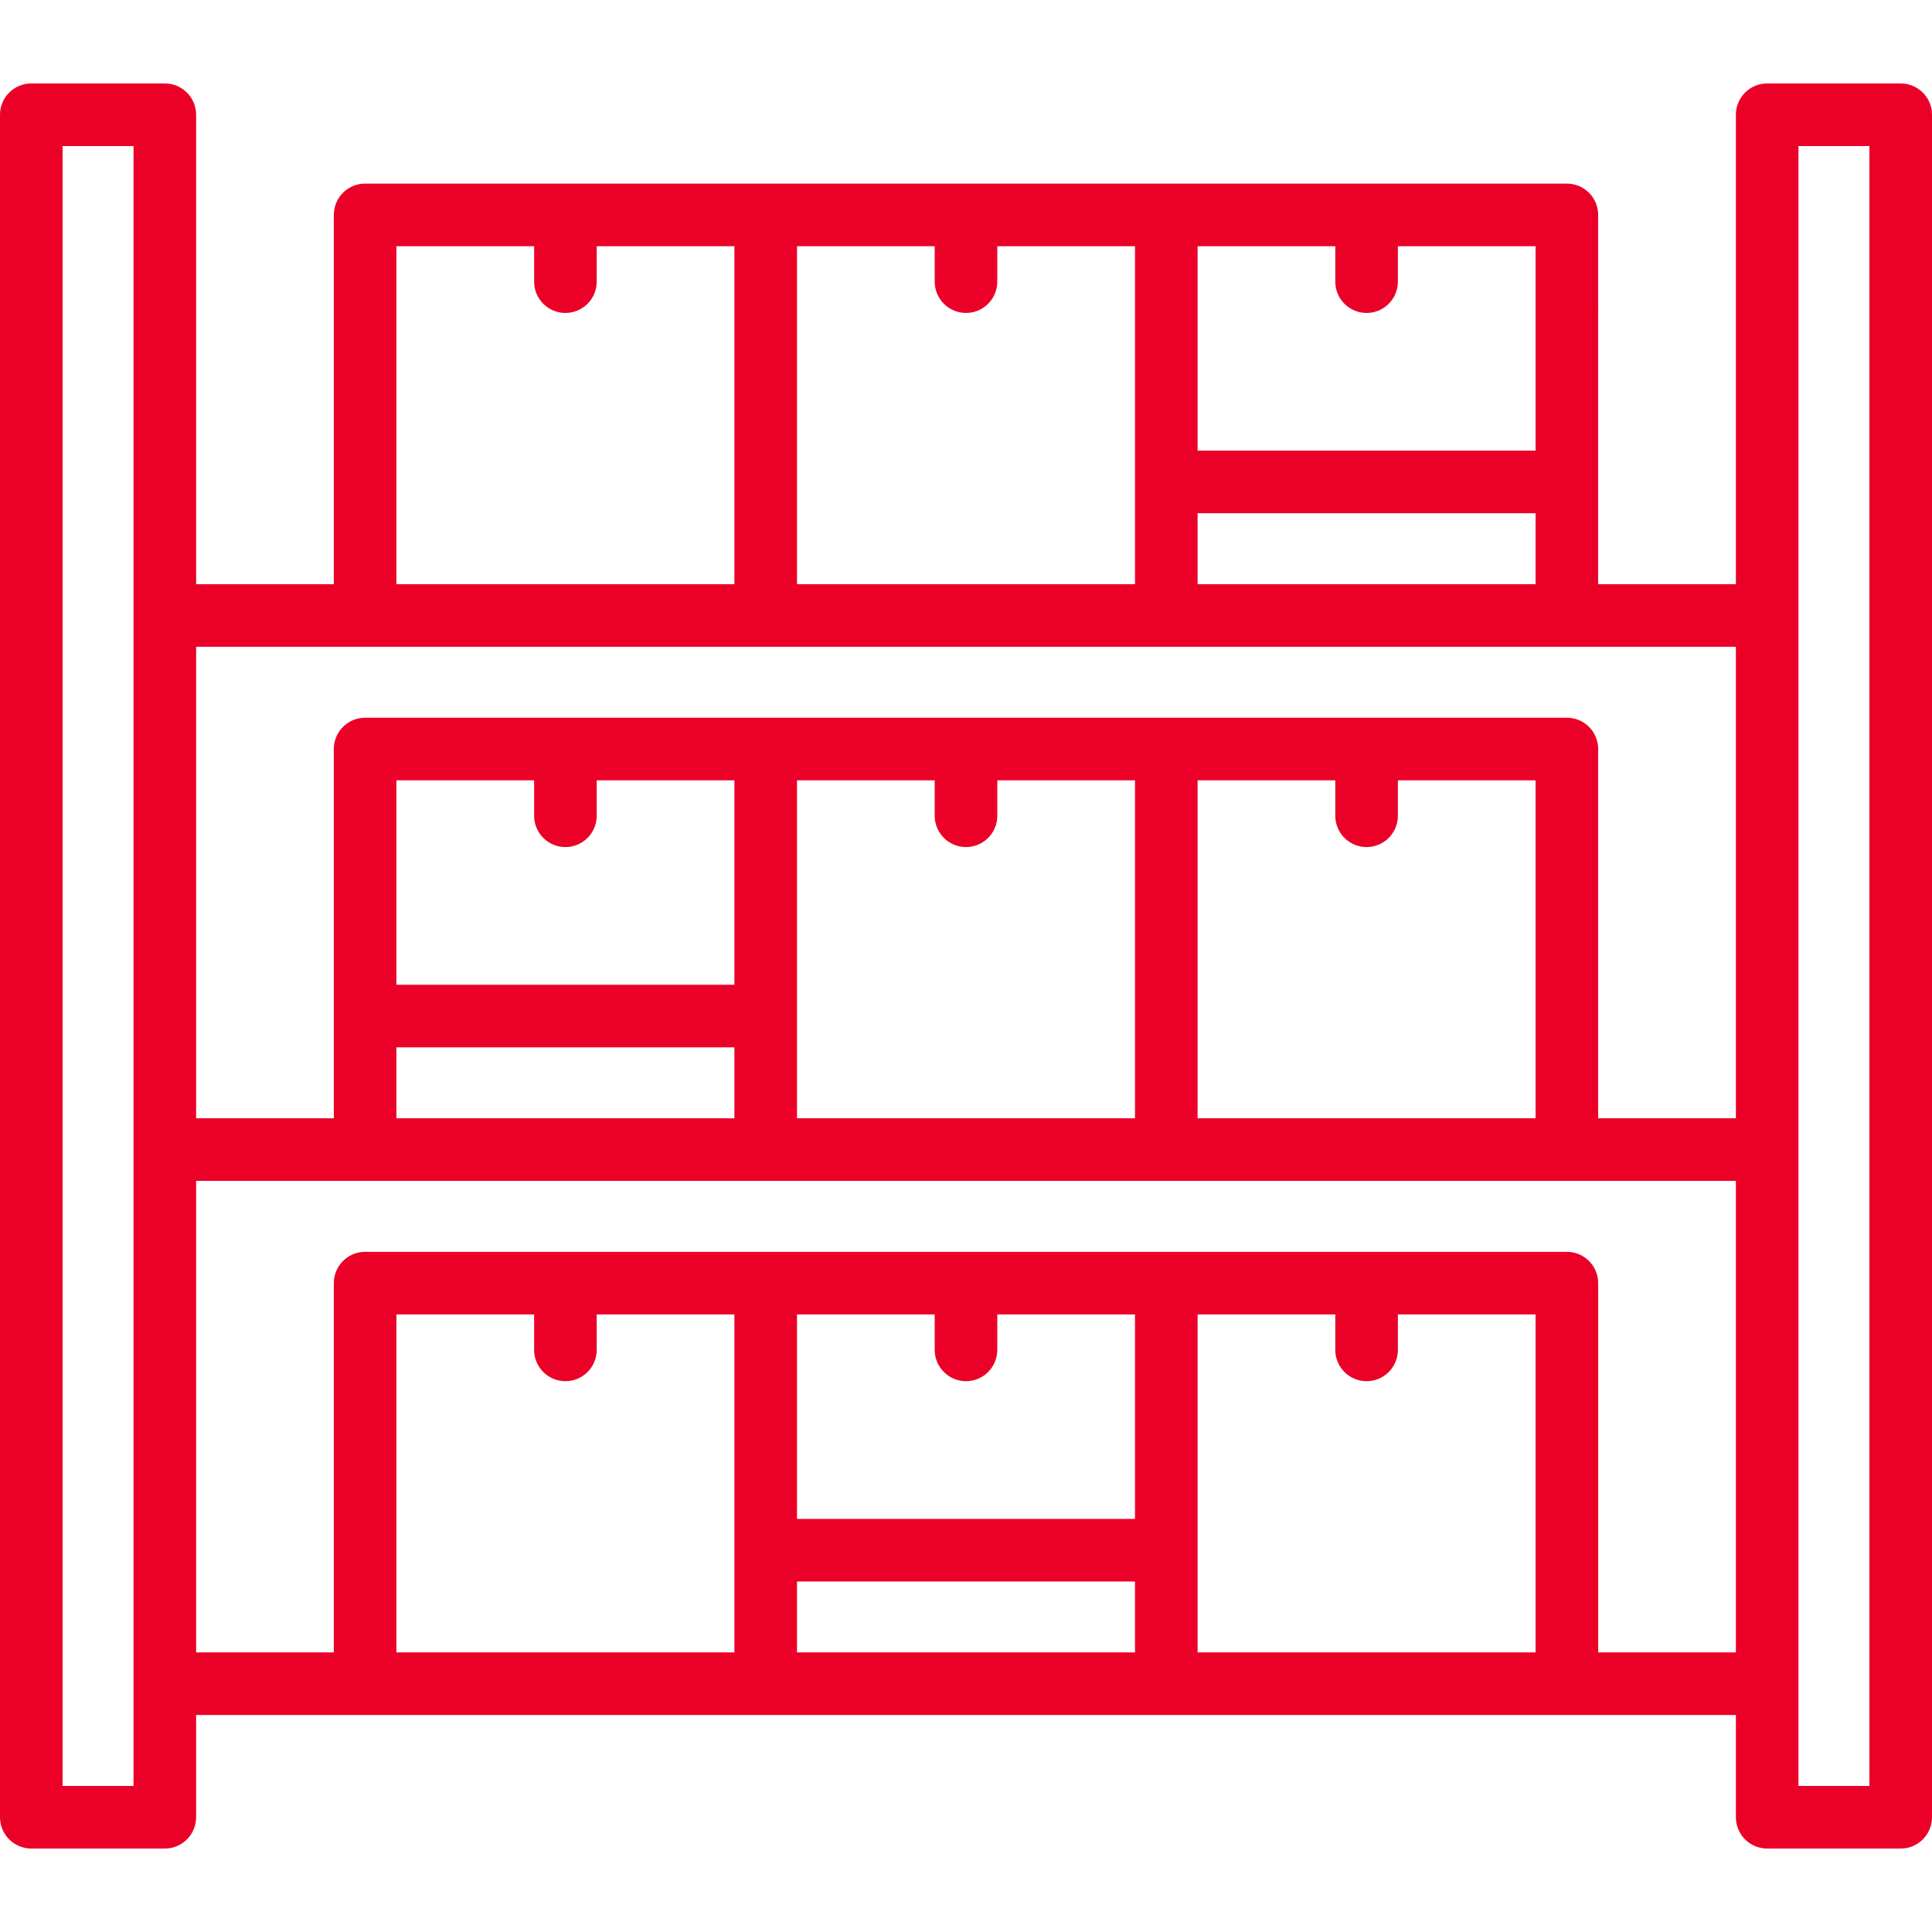 <?xml version="1.0" encoding="iso-8859-1"?>
<!-- Generator: Adobe Illustrator 19.0.0, SVG Export Plug-In . SVG Version: 6.00 Build 0)  -->
<svg xmlns="http://www.w3.org/2000/svg" xmlns:xlink="http://www.w3.org/1999/xlink" version="1.1" id="Capa_1" x="0px" y="0px" viewBox="0 0 463 463" style="enable-background:new 0 0 463 463;" xml:space="preserve" width="512px" height="512px">
<path d="M455.5,20h-32c-4.142,0-7.5,3.358-7.5,7.5V140h-33V51.5c0-4.142-3.358-7.5-7.5-7.5h-96h-96h-96c-4.142,0-7.5,3.358-7.5,7.5  V140H47V27.5c0-4.142-3.358-7.5-7.5-7.5h-32C3.358,20,0,23.358,0,27.5v408c0,4.142,3.358,7.5,7.5,7.5h32c4.142,0,7.5-3.358,7.5-7.5  V411h369v24.5c0,4.142,3.358,7.5,7.5,7.5h32c4.142,0,7.5-3.358,7.5-7.5v-408C463,23.358,459.642,20,455.5,20z M287,123h81v17h-81  V123z M368,108h-81V59h33v8.5c0,4.142,3.358,7.5,7.5,7.5s7.5-3.358,7.5-7.5V59h33V108z M272,140h-81V59h33v8.5  c0,4.142,3.358,7.5,7.5,7.5s7.5-3.358,7.5-7.5V59h33V140z M95,59h33v8.5c0,4.142,3.358,7.5,7.5,7.5s7.5-3.358,7.5-7.5V59h33v81H95  V59z M416,155v113h-33v-88.5c0-4.142-3.358-7.5-7.5-7.5h-96h-96h-96c-4.142,0-7.5,3.358-7.5,7.5V268H47V155H416z M191,268v-81h33  v8.5c0,4.142,3.358,7.5,7.5,7.5s7.5-3.358,7.5-7.5V187h33v81H191z M95,268v-17h81v17H95z M135.5,203c4.142,0,7.5-3.358,7.5-7.5V187  h33v49H95v-49h33v8.5C128,199.642,131.358,203,135.5,203z M287,187h33v8.5c0,4.142,3.358,7.5,7.5,7.5s7.5-3.358,7.5-7.5V187h33v81  h-81V187z M32,428H15V35h17V428z M135.5,331c4.142,0,7.5-3.358,7.5-7.5V315h33v81H95v-81h33v8.5C128,327.642,131.358,331,135.5,331z   M191,315h33v8.5c0,4.142,3.358,7.5,7.5,7.5s7.5-3.358,7.5-7.5V315h33v49h-81V315z M191,379h81v17h-81V379z M287,396v-81h33v8.5  c0,4.142,3.358,7.5,7.5,7.5s7.5-3.358,7.5-7.5V315h33v81H287z M383,396v-88.5c0-4.142-3.358-7.5-7.5-7.5h-96h-96h-96  c-4.142,0-7.5,3.358-7.5,7.5V396H47V283h369v113H383z M448,428h-17V35h17V428z" fill="#eb0028"/>
<g>
</g>
<g>
</g>
<g>
</g>
<g>
</g>
<g>
</g>
<g>
</g>
<g>
</g>
<g>
</g>
<g>
</g>
<g>
</g>
<g>
</g>
<g>
</g>
<g>
</g>
<g>
</g>
<g>
</g>
</svg>
